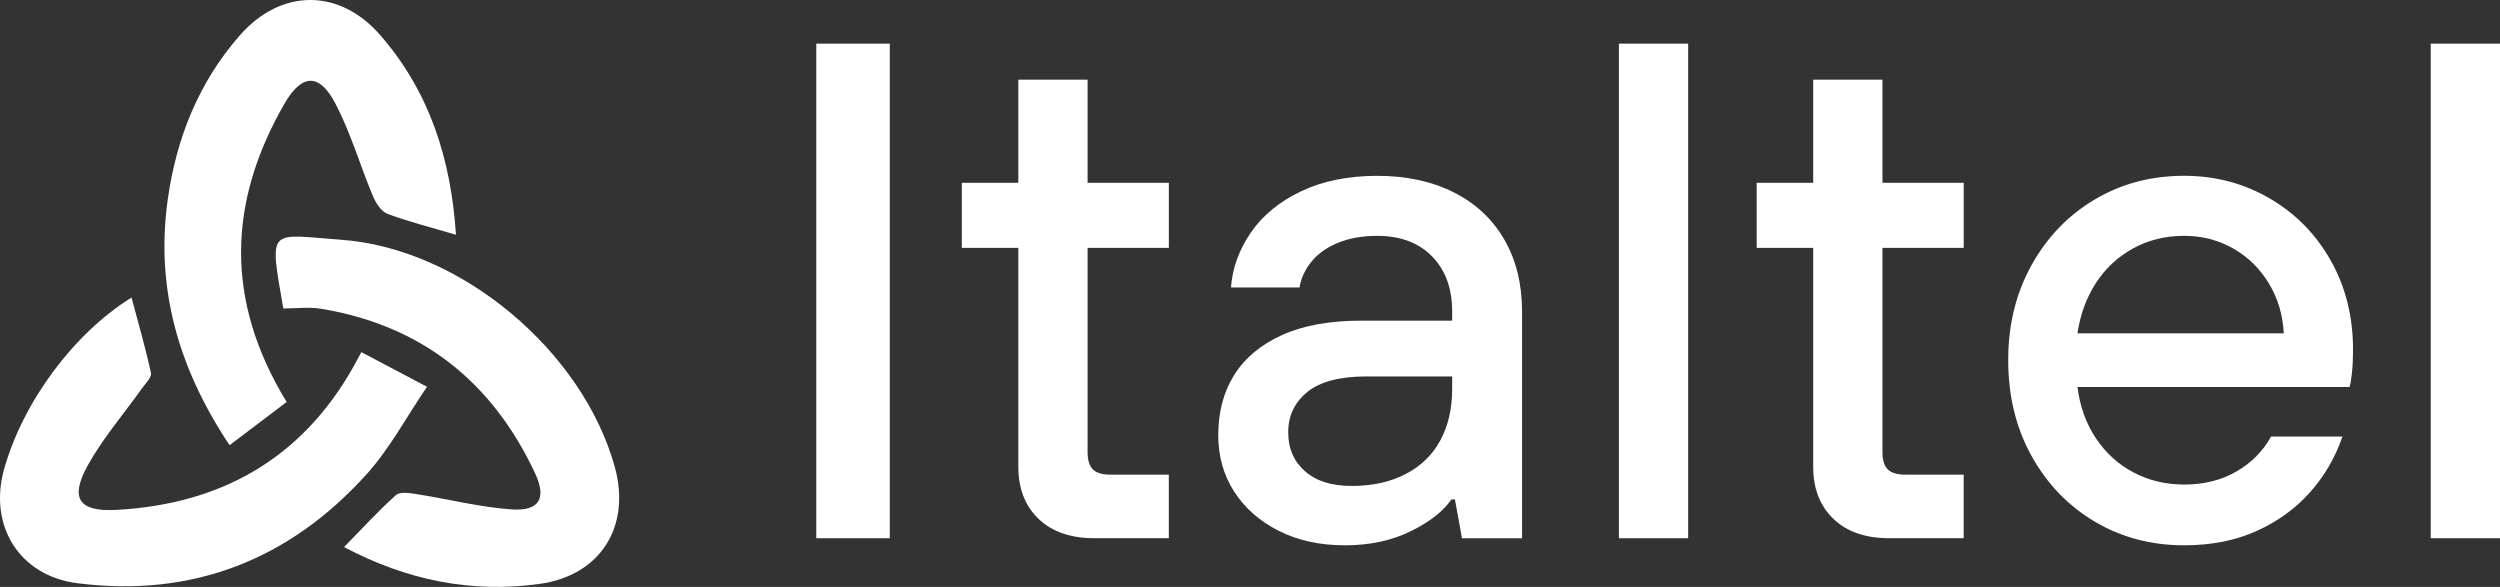 <?xml version="1.0" encoding="UTF-8"?>
<svg id="Layer_2" xmlns="http://www.w3.org/2000/svg" viewBox="0 0 590.6 138.65">
  <rect x="0" y="0" width="590.6" height="138.65" fill="#333333" stroke="none"/>
  <defs>
    <style>
      .cls-1 {
        fill: #fff;
      }
    </style>
  </defs>
  <g id="Layer_2-2" data-name="Layer_2">
    <g id="Layer_1-2">
      <g>
        <g>
          <path class="cls-1" d="M192.84,127.15V10.31h17.36v116.84h-17.36Z"/>
          <path class="cls-1" d="M258.6,127.15c-5.67,0-10.1-1.53-13.27-4.59s-4.76-7.15-4.76-12.27v-51.74h-13.35v-15.36h13.35v-24.37h16.36v24.37h19.2v15.36h-19.2v48.24c0,1.89.42,3.25,1.25,4.09.83.83,2.2,1.25,4.09,1.25h13.85v15.02h-17.53.01Z"/>
          <path class="cls-1" d="M317.69,128.82c-5.9,0-11.1-1.14-15.61-3.42-4.51-2.28-8.01-5.37-10.52-9.26-2.5-3.89-3.76-8.35-3.76-13.35,0-5.45,1.25-10.18,3.76-14.19,2.5-4.01,6.26-7.15,11.27-9.43,5.01-2.28,11.29-3.42,18.86-3.42h21.37v-2.17c0-5.45-1.59-9.79-4.76-13.02s-7.49-4.84-12.94-4.84c-3.56,0-6.68.56-9.35,1.67-2.67,1.11-4.76,2.62-6.26,4.51-1.5,1.89-2.42,3.9-2.75,6.01h-16.19c.33-4.56,1.89-8.87,4.67-12.94,2.78-4.06,6.73-7.32,11.85-9.76,5.12-2.45,11.13-3.67,18.03-3.67s12.94,1.31,18.11,3.92c5.17,2.62,9.15,6.34,11.93,11.18s4.17,10.49,4.17,16.94v53.58h-14.19l-1.67-9.18h-.83c-1.89,2.78-5.09,5.29-9.6,7.51s-9.71,3.34-15.61,3.34h.02ZM319.36,114.8c4.9,0,9.15-.94,12.77-2.84,3.61-1.89,6.34-4.56,8.18-8.01,1.84-3.45,2.75-7.45,2.75-12.02v-3h-20.2c-6.34,0-11.02,1.23-14.02,3.67-3,2.45-4.51,5.62-4.51,9.51s1.31,6.84,3.92,9.18c2.61,2.34,6.31,3.51,11.1,3.51h.01Z"/>
          <path class="cls-1" d="M382.45,127.15V10.31h16.36v116.84h-16.36Z"/>
          <path class="cls-1" d="M446.38,127.15c-5.68,0-10.1-1.53-13.27-4.59-3.17-3.06-4.76-7.15-4.76-12.27v-51.74h-13.35v-15.36h13.35v-24.37h16.36v24.37h19.2v15.36h-19.2v48.24c0,1.89.42,3.25,1.25,4.09.83.83,2.2,1.25,4.09,1.25h13.85v15.02h-17.53,0Z"/>
          <path class="cls-1" d="M515.98,128.82c-7.79,0-14.83-1.86-21.11-5.59-6.29-3.73-11.27-8.9-14.94-15.52s-5.51-14.16-5.51-22.62,1.84-15.83,5.51-22.45,8.65-11.79,14.94-15.52,13.32-5.59,21.11-5.59c7.34,0,14.08,1.78,20.2,5.34s10.93,8.46,14.44,14.69,5.26,13.24,5.26,21.03c0,2-.08,3.81-.25,5.42s-.36,2.75-.58,3.42h-64.26c.56,4.56,2,8.6,4.34,12.1,2.34,3.51,5.31,6.2,8.93,8.1,3.61,1.89,7.59,2.84,11.93,2.84,4.67,0,8.79-1.03,12.35-3.09s6.29-4.81,8.18-8.26h16.86c-1.67,4.9-4.2,9.26-7.59,13.1-3.4,3.84-7.59,6.9-12.6,9.18-5.01,2.28-10.74,3.42-17.19,3.42h-.02ZM539.52,78.74c-.22-4.34-1.39-8.26-3.51-11.77-2.12-3.51-4.92-6.26-8.43-8.26s-7.37-3-11.6-3c-4.45,0-8.49,1-12.1,3-3.62,2-6.54,4.73-8.76,8.18-2.23,3.45-3.67,7.4-4.34,11.85h48.74Z"/>
          <path class="cls-1" d="M574.24,127.15V10.31h16.36v116.84h-16.36Z"/>
        </g>
        <path class="cls-1" d="M107.72,55.46c-6-1.78-11.21-3.08-16.2-4.95-1.48-.56-2.75-2.57-3.43-4.2-3.04-7.26-5.23-14.93-8.86-21.86-3.78-7.22-7.91-7.09-12.03.05-13.36,23.18-14.14,46.49.52,70.46-4.33,3.27-8.76,6.63-13.49,10.21-12.08-18.14-17.54-37.08-14.6-58.06,2.03-14.46,7.28-27.61,16.99-38.72,9.73-11.13,23.52-11.22,33.21-.09,11.62,13.34,16.71,29.2,17.89,47.17h0Z"/>
        <path class="cls-1" d="M85.38,83.2c5.04,2.65,9.61,5.06,15.5,8.17-4.95,7.28-8.83,14.61-14.21,20.59-18.24,20.25-41.18,29.28-68.39,25.82-13.79-1.75-21.05-13.7-17.3-26.99,4.47-15.83,16.33-31.93,30.09-40.5,1.6,6.03,3.31,11.88,4.59,17.83.22,1.03-1.31,2.49-2.15,3.67-4.27,6.01-9.17,11.68-12.74,18.08-4.36,7.82-2.19,11.08,6.71,10.59,24.63-1.34,43.78-12.03,56.07-33.92.49-.86.95-1.74,1.82-3.35h0Z"/>
        <path class="cls-1" d="M66.93,72.86c-3.39-19.49-3.55-17.47,13.66-16.22,28.38,2.05,57.13,26.37,64.66,53.72,3.86,14.02-3.4,25.59-17.77,27.58-16.14,2.24-31.41-.87-46.2-8.7,4.26-4.34,8.06-8.53,12.26-12.28.97-.87,3.34-.47,5-.21,7.44,1.17,14.82,3.07,22.3,3.59,6.53.45,8.38-2.54,5.55-8.58-10.13-21.61-26.86-34.92-50.62-38.83-2.76-.45-5.66-.06-8.84-.06h0Z"/>
      </g>
    </g>
  </g>
</svg>